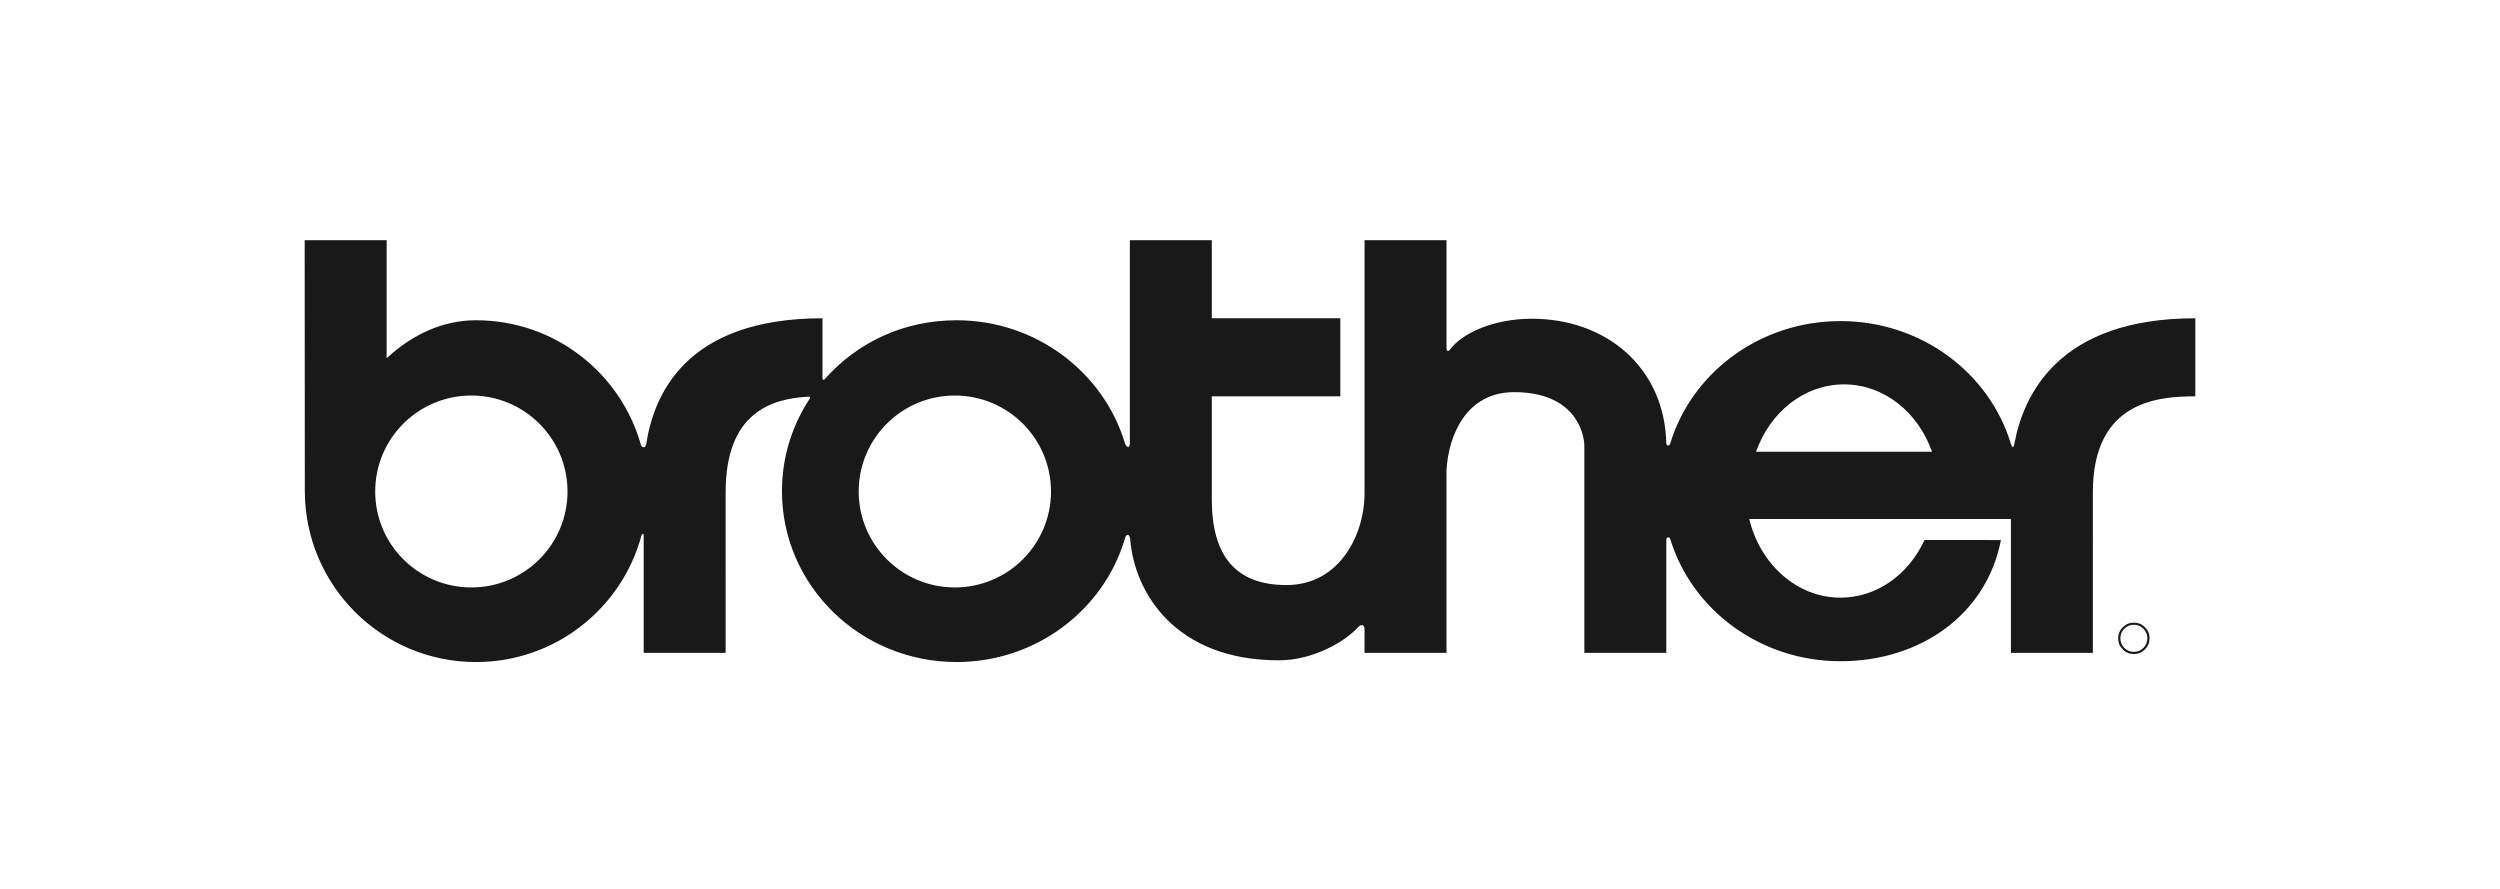 <?xml version="1.0" encoding="utf-8"?>
<!-- Generator: Adobe Illustrator 17.0.0, SVG Export Plug-In . SVG Version: 6.00 Build 0)  -->
<!DOCTYPE svg PUBLIC "-//W3C//DTD SVG 1.1//EN" "http://www.w3.org/Graphics/SVG/1.1/DTD/svg11.dtd">
<svg version="1.1" id="Capa_1" xmlns="http://www.w3.org/2000/svg" xmlns:xlink="http://www.w3.org/1999/xlink" x="0px" y="0px"
	 width="180px" height="64px" viewBox="0 0 180 64" enable-background="new 0 0 180 64" xml:space="preserve">
<g>
	<path fill-rule="evenodd" clip-rule="evenodd" fill="#191919" d="M145.038,31.933c-0.084,0.451-0.184,0.234-0.258,0.014
		c-1.542-5.1-6.45-8.829-12.265-8.829c-5.798,0-10.694,3.706-12.251,8.783c-0.071,0.266-0.289,0.2-0.292-0.001
		c-0.125-5.414-4.306-8.984-9.754-8.951c-2.758,0.017-5.002,1.08-5.835,2.243c-0.068,0.101-0.234,0.133-0.234-0.101l0,0v-7.797
		h-5.901v18.271l0,0c0,2.744-1.676,6.559-5.633,6.559c-3.621,0-5.365-2.075-5.365-6.157l0,0v-7.429h9.254v-5.622h-9.254v-5.622
		h-5.901v14.623l0,0c0,0.351-0.218,0.351-0.348,0.015c-1.524-5.117-6.403-8.873-12.125-8.873c-3.838,0-7.164,1.603-9.509,4.253
		c-0.097,0.087-0.164,0.003-0.147-0.114l0,0v-4.283l0,0c-9.934,0-12.167,5.601-12.695,9.084c-0.046,0.285-0.331,0.268-0.393-0.018
		c-1.472-5.151-6.223-8.923-11.857-8.923c-2.358,0-4.56,0.994-6.436,2.736c0,0-0.001-8.501,0-8.501s-5.903,0-5.903,0l0,0l0.01,18.07
		l0,0c0.015,6.795,5.52,12.304,12.329,12.304c5.706,0,10.507-3.87,11.912-9.123c0.058-0.153,0.158-0.136,0.158-0.002l0,0v8.466
		h5.901V35.43l0,0c0-5.792,3.382-6.725,5.935-6.868c0.167-0.008,0.172,0.067,0.111,0.155c-1.26,1.917-1.991,4.198-1.991,6.646
		c0,6.795,5.63,12.304,12.575,12.304c5.71,0,10.565-3.724,12.099-8.825c0.089-0.45,0.361-0.449,0.401,0.002
		c0.306,3.813,3.235,8.7,10.702,8.7c2.496,0,4.823-1.384,5.711-2.4c0.224-0.21,0.458-0.21,0.458,0.191l0,0v1.673h5.901V33.857l0,0
		c0.134-2.476,1.408-5.622,4.862-5.622c4.325,0,5.063,2.844,5.063,3.915l0,0v14.857h5.901V38.86l0,0
		c0-0.234,0.251-0.201,0.279-0.065c1.547,5.092,6.451,8.813,12.26,8.813c5.795,0,10.528-3.394,11.553-8.725l0,0l-5.5-0.004l0,0
		c-1.132,2.466-3.417,4.152-6.052,4.152c-3.138,0-5.781-2.408-6.569-5.662l0,0l6.167,0.001h12.674v9.637h5.901V35.43l0,0
		c0-6.626,4.828-6.893,7.377-6.893l0,0v-5.622l0,0C148.193,22.915,145.697,28.445,145.038,31.933L145.038,31.933L145.038,31.933
		L145.038,31.933z M33.938,42.296c-3.823,0-6.923-3.093-6.923-6.909c0-3.816,3.1-6.909,6.923-6.909c3.823,0,6.923,3.093,6.923,6.909
		C40.861,39.202,37.761,42.296,33.938,42.296L33.938,42.296L33.938,42.296L33.938,42.296z M68.749,42.296
		c-3.823,0-6.923-3.093-6.923-6.909c0-3.816,3.1-6.909,6.923-6.909c3.823,0,6.923,3.093,6.923,6.909
		C75.672,39.202,72.572,42.296,68.749,42.296L68.749,42.296L68.749,42.296L68.749,42.296z M132.369,32.524v-0.001h-5.931l0,0
		c0.998-2.839,3.457-4.847,6.333-4.847c2.876,0,5.336,2.008,6.333,4.848l0,0H132.369L132.369,32.524L132.369,32.524z"/>
	<path fill-rule="evenodd" clip-rule="evenodd" fill="#191919" d="M154.439,45.16c-0.221-0.219-0.488-0.329-0.802-0.329
		c-0.311,0-0.577,0.11-0.797,0.329c-0.221,0.22-0.331,0.486-0.331,0.797c0,0.314,0.11,0.581,0.328,0.801
		c0.22,0.222,0.486,0.332,0.8,0.332c0.313,0,0.581-0.111,0.802-0.332c0.221-0.222,0.331-0.489,0.331-0.801
		C154.77,45.645,154.659,45.379,154.439,45.16L154.439,45.16L154.439,45.16L154.439,45.16z M154.326,46.648
		c-0.189,0.191-0.419,0.286-0.689,0.286c-0.27,0-0.5-0.095-0.689-0.286c-0.188-0.191-0.282-0.421-0.282-0.692
		c0-0.269,0.094-0.498,0.284-0.687c0.19-0.191,0.419-0.286,0.687-0.286c0.269,0,0.499,0.095,0.689,0.286
		c0.189,0.19,0.284,0.419,0.284,0.687C154.61,46.227,154.515,46.458,154.326,46.648L154.326,46.648L154.326,46.648L154.326,46.648z"
		/>
</g>
</svg>
